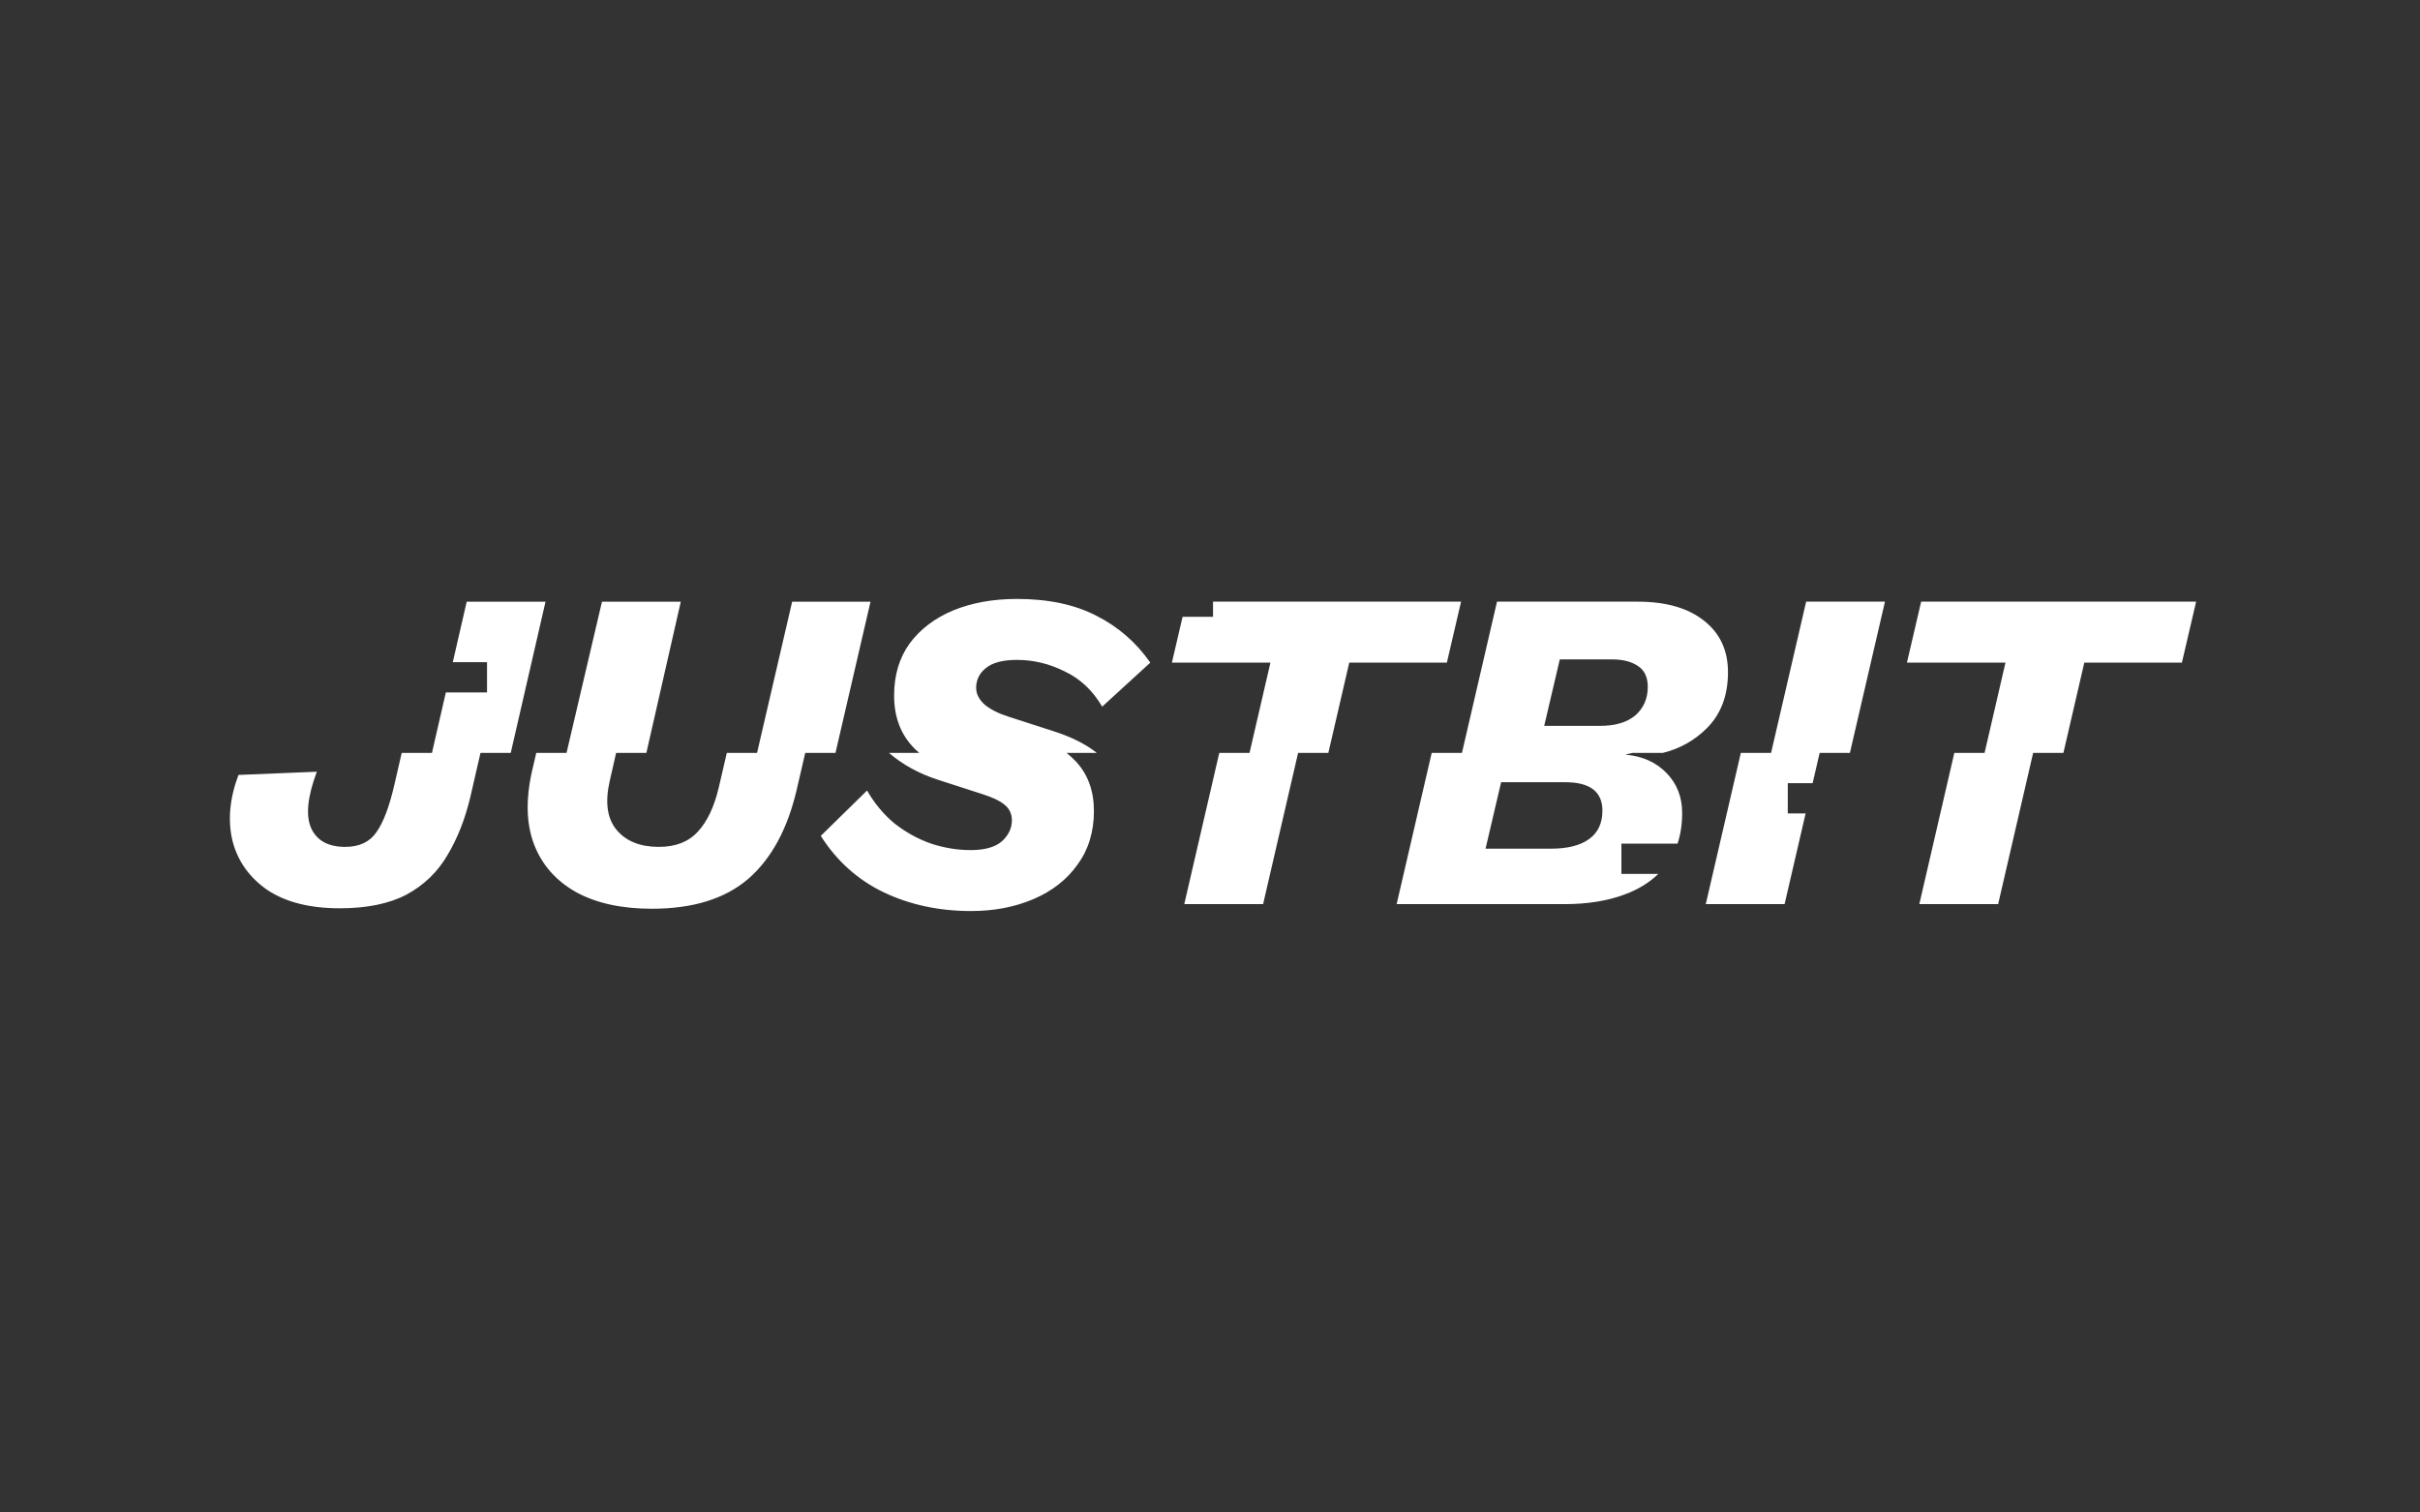 <?xml version="1.0" encoding="UTF-8"?>
<svg xmlns="http://www.w3.org/2000/svg" width="400" height="250" viewBox="0 0 400 250" fill="none">
  <rect x="0" y="0" width="400" height="250" fill="#333333" stroke="none"/>
  <path fill-rule="evenodd" clip-rule="evenodd" d="M195.468 101.95L200.5 101.95V99.45L241.5 99.45L239.152 109.524H223.017L219.562 124.45H214.562L208.776 149.445H195.747L201.533 124.45H206.533L209.988 109.524L193.702 109.524L195.468 101.95ZM74.843 109.45H80.5V114.45H73.694L71.396 124.45H66.396L65.246 129.452C64.388 133.239 63.378 135.941 62.216 137.557C61.105 139.173 59.388 139.981 57.065 139.981C54.288 139.981 52.419 138.971 51.46 136.951C50.5 134.88 50.803 131.749 52.369 127.558L39.416 128.088C37.951 131.977 37.623 135.613 38.431 138.996C39.289 142.329 41.208 145.031 44.188 147.101C47.218 149.121 51.207 150.131 56.156 150.131C60.651 150.131 64.337 149.374 67.216 147.859C70.094 146.293 72.342 144.122 73.958 141.344C75.624 138.567 76.887 135.36 77.745 131.724L79.419 124.45H84.419L90.169 99.455H77.14L74.843 109.45ZM299.609 129.45L300.768 124.45H305.768L311.564 99.45H298.535L292.739 124.45H287.739L281.945 149.445H294.974L298.45 134.45H295.5V129.45H299.609ZM274.097 144.45C272.657 145.856 270.866 146.966 268.724 147.778C265.846 148.889 262.462 149.445 258.574 149.445H230.849L236.643 124.45H241.643L247.439 99.45H270.694C275.34 99.45 278.976 100.485 281.602 102.555C284.279 104.626 285.617 107.479 285.617 111.115C285.617 114.953 284.455 118.034 282.132 120.357C280.105 122.384 277.675 123.749 274.843 124.45H269.843C269.501 124.534 269.153 124.609 268.8 124.674V124.75C271.527 125.003 273.749 126.013 275.466 127.78C277.183 129.548 278.041 131.744 278.041 134.37C278.041 136.241 277.787 137.934 277.277 139.45H268V144.45H274.097ZM176.293 124.45H181.293C179.464 123 177.107 121.814 174.224 120.892L166.725 118.468C165.109 117.963 163.796 117.306 162.786 116.498C161.826 115.64 161.346 114.706 161.346 113.696C161.346 112.383 161.877 111.297 162.937 110.438C164.048 109.529 165.765 109.075 168.088 109.075C170.815 109.075 173.441 109.706 175.966 110.969C178.542 112.181 180.612 114.125 182.178 116.801L190.131 109.529C187.808 106.196 184.854 103.621 181.269 101.803C177.683 99.934 173.29 99 168.088 99C164.149 99 160.639 99.631 157.559 100.894C154.529 102.156 152.13 103.974 150.363 106.348C148.646 108.721 147.787 111.6 147.787 114.983C147.787 118.619 148.949 121.574 151.272 123.846C151.492 124.052 151.716 124.253 151.945 124.45H146.945C149.183 126.372 151.837 127.838 154.907 128.846L162.406 131.27C164.022 131.775 165.234 132.355 166.042 133.012C166.85 133.668 167.254 134.527 167.254 135.587C167.254 136.9 166.699 138.062 165.588 139.072C164.477 140.031 162.76 140.511 160.437 140.511C158.265 140.511 156.094 140.158 153.922 139.451C151.751 138.693 149.731 137.582 147.862 136.118C146.044 134.603 144.529 132.785 143.317 130.664L135.667 138.163C138.293 142.304 141.752 145.41 146.044 147.48C150.387 149.551 155.21 150.586 160.513 150.586C164.3 150.586 167.734 149.929 170.815 148.616C173.895 147.303 176.319 145.41 178.087 142.935C179.905 140.461 180.814 137.506 180.814 134.072C180.814 130.739 179.829 128.012 177.859 125.891C177.389 125.385 176.867 124.904 176.293 124.45ZM138.095 124.45L143.887 99.455H130.934L125.132 124.45H120.132L118.813 130.133C118.056 133.365 116.894 135.815 115.329 137.481C113.814 139.148 111.668 139.981 108.89 139.981C105.81 139.981 103.487 139.047 101.921 137.178C100.356 135.31 99.977 132.608 100.785 129.073L101.837 124.45H106.837L112.527 99.455H99.498L93.64 124.45H88.64L87.983 127.255C86.872 132.052 86.973 136.168 88.286 139.602C89.599 142.986 91.922 145.612 95.255 147.48C98.588 149.298 102.754 150.207 107.754 150.207C114.521 150.207 119.823 148.566 123.661 145.283C127.499 141.95 130.176 137.027 131.691 130.512L133.095 124.45H138.095ZM341.057 124.45L344.513 109.524H360.647L362.996 99.45L317.546 99.45L315.197 109.524H331.484L328.028 124.45H323.028L317.242 149.445H330.271L336.057 124.45H341.057ZM255.241 119.978H264.483C267.008 119.978 268.952 119.397 270.315 118.236C271.679 117.024 272.361 115.458 272.361 113.539C272.361 111.923 271.805 110.762 270.694 110.055C269.634 109.348 268.22 108.994 266.452 108.994H257.817L255.241 119.978ZM245.545 140.279H256.377C259.104 140.279 261.2 139.749 262.664 138.688C264.129 137.628 264.861 136.062 264.861 133.992C264.861 130.861 262.816 129.295 258.725 129.295H248.12L245.545 140.279Z" fill="white"></path>
</svg>
